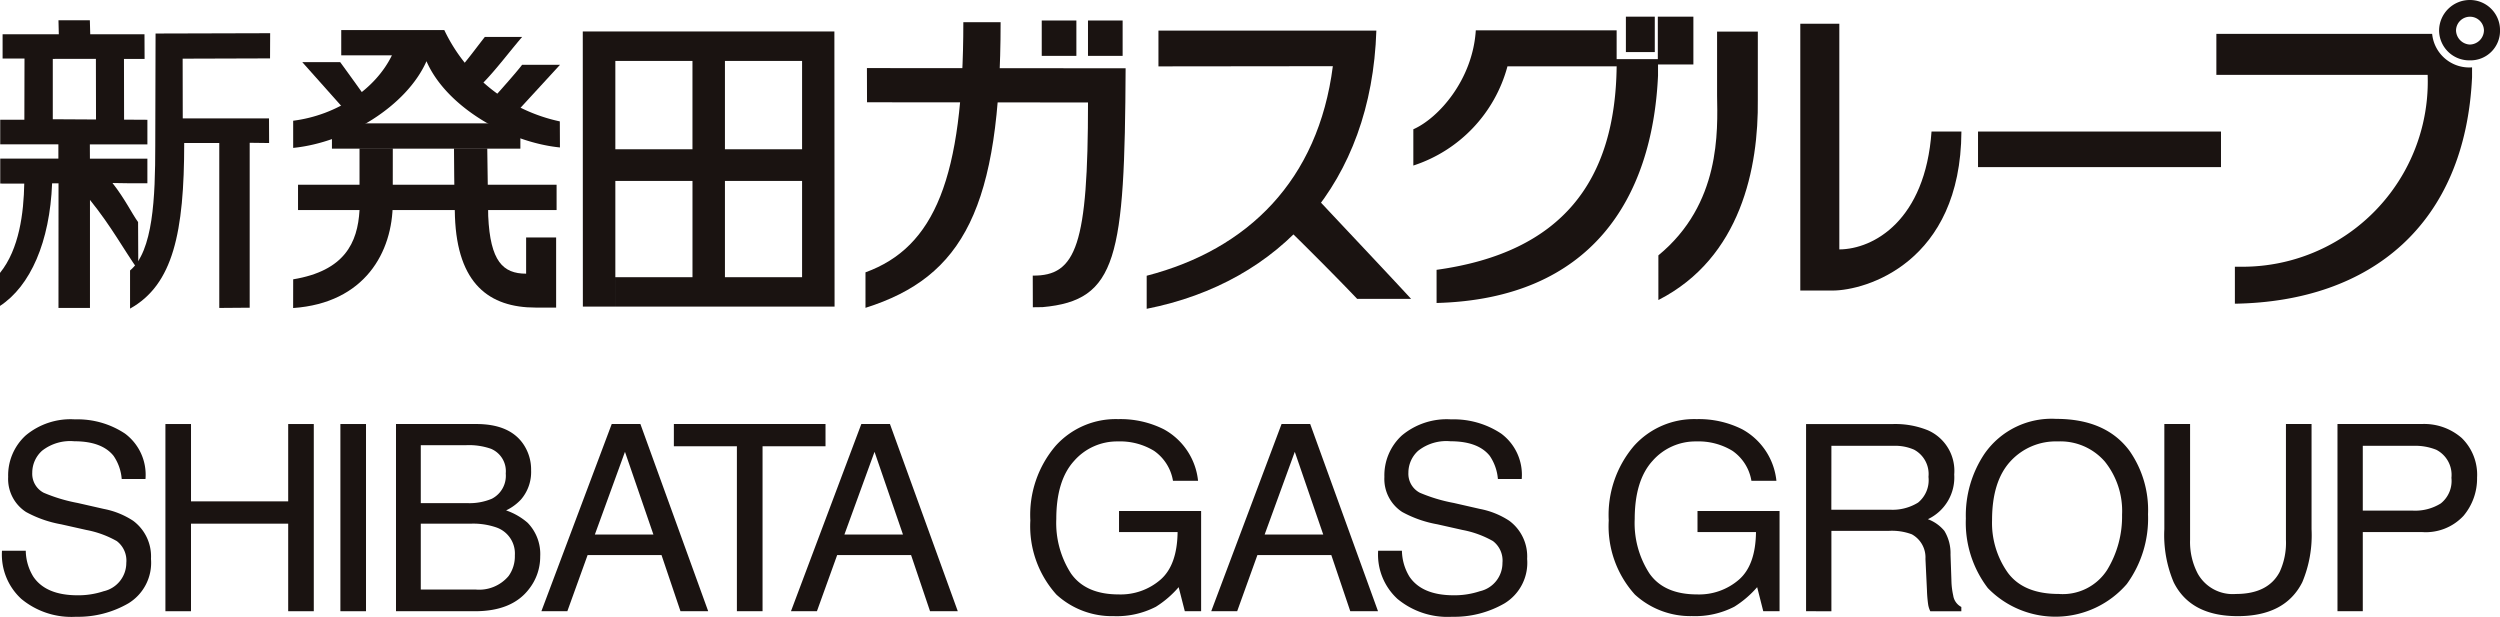<svg id="グループ_256" data-name="グループ 256" xmlns="http://www.w3.org/2000/svg" width="263.771" height="65.067" viewBox="0 0 263.771 65.067">
  <path id="パス_1249" data-name="パス 1249" d="M15.438,56.19h2.509a5.338,5.338,0,0,0,.794,2.73q1.325,1.969,4.683,1.969a8.474,8.474,0,0,0,2.737-.428,3.063,3.063,0,0,0,2.393-2.994,2.577,2.577,0,0,0-1.01-2.3A10.4,10.4,0,0,0,24.352,54l-2.673-.6a12.124,12.124,0,0,1-3.705-1.3,4.148,4.148,0,0,1-1.884-3.7,5.706,5.706,0,0,1,1.845-4.372,7.373,7.373,0,0,1,5.206-1.7,9.052,9.052,0,0,1,5.274,1.5,5.414,5.414,0,0,1,2.163,4.793H28.07a5.006,5.006,0,0,0-.858-2.441c-.814-1.023-2.2-1.542-4.147-1.542a4.8,4.8,0,0,0-3.4,1,3.111,3.111,0,0,0-1.033,2.309,2.253,2.253,0,0,0,1.209,2.125,17.2,17.2,0,0,0,3.582,1.077l2.771.631a8.544,8.544,0,0,1,3.082,1.248,4.68,4.68,0,0,1,1.882,4.019,5.011,5.011,0,0,1-2.386,4.693,10.589,10.589,0,0,1-5.534,1.416,8.273,8.273,0,0,1-5.762-1.887,6.34,6.34,0,0,1-2.039-5.071" transform="translate(-15.228 1.919)" fill="#1a1311"/>
  <path id="パス_1250" data-name="パス 1250" d="M25.122,62.35V42.6h2.7v8.159H38.076V42.6h2.7V62.35h-2.7V53.112H27.821V62.35Z" transform="translate(-7.669 2.139)" fill="#1a1311"/>
  <rect id="長方形_188" data-name="長方形 188" width="2.703" height="19.751" transform="translate(35.914 44.738)" fill="#1a1311"/>
  <path id="パス_1251" data-name="パス 1251" d="M41.4,44.833h4.768a7.024,7.024,0,0,1,2.632.376,2.561,2.561,0,0,1,1.565,2.605A2.724,2.724,0,0,1,48.9,50.482a6.078,6.078,0,0,1-2.633.462H41.4Zm0,8.279H46.71a7.476,7.476,0,0,1,2.692.408,2.911,2.911,0,0,1,1.923,2.937,3.561,3.561,0,0,1-.659,2.177,4.052,4.052,0,0,1-3.5,1.426H41.4Zm5.723,9.238q3.889,0,5.676-2.318A5.508,5.508,0,0,0,54,56.578a4.724,4.724,0,0,0-1.327-3.559A6.837,6.837,0,0,0,50.4,51.712a5.186,5.186,0,0,0,1.579-1.157,4.436,4.436,0,0,0,1.061-3.063,4.775,4.775,0,0,0-.855-2.823c-.978-1.387-2.621-2.07-4.93-2.07H38.785V62.35Z" transform="translate(2.996 2.139)" fill="#1a1311"/>
  <path id="パス_1252" data-name="パス 1252" d="M56.218,45.532l3,8.725H53.042ZM50.138,62.35l2.137-5.923h7.8l2,5.923H65L57.847,42.6H54.821L47.4,62.35Z" transform="translate(9.721 2.139)" fill="#1a1311"/>
  <path id="パス_1253" data-name="パス 1253" d="M55.251,42.6h16V44.95H64.608v17.4H61.9V44.95h-6.65Z" transform="translate(15.848 2.138)" fill="#1a1311"/>
  <path id="パス_1254" data-name="パス 1254" d="M71.006,45.532l3,8.725H67.829ZM64.928,62.35l2.135-5.923h7.8l2,5.923h2.927L72.633,42.6h-3.02L62.19,62.35Z" transform="translate(21.264 2.139)" fill="#1a1311"/>
  <path id="パス_1255" data-name="パス 1255" d="M85.661,42.309a10.182,10.182,0,0,1,4.808,1.079,7.015,7.015,0,0,1,3.6,5.426H91.423a4.8,4.8,0,0,0-2-3.16,6.875,6.875,0,0,0-3.823-.991,6.018,6.018,0,0,0-4.613,2.058q-1.875,2.062-1.875,6.127a9.843,9.843,0,0,0,1.544,5.738c1.033,1.476,2.708,2.218,5.039,2.218a6.413,6.413,0,0,0,4.421-1.564c1.17-1.025,1.765-2.7,1.795-5.018h-6.18V52.005h8.661v10.57H92.671l-.648-2.537a10.558,10.558,0,0,1-2.4,2.067,9.025,9.025,0,0,1-4.469.991,8.669,8.669,0,0,1-6.029-2.275A10.786,10.786,0,0,1,76.374,53a11.22,11.22,0,0,1,2.683-7.89,8.528,8.528,0,0,1,6.6-2.8" transform="translate(32.336 1.912)" fill="#1a1311"/>
  <path id="パス_1256" data-name="パス 1256" d="M95.909,45.532l3,8.725H92.729ZM89.83,62.35l2.133-5.923h7.8l2,5.923h2.927L97.535,42.6H94.513L87.092,62.35Z" transform="translate(40.702 2.139)" fill="#1a1311"/>
  <path id="パス_1257" data-name="パス 1257" d="M96.985,56.19h2.507a5.425,5.425,0,0,0,.792,2.73q1.33,1.969,4.688,1.969a8.533,8.533,0,0,0,2.739-.428,3.054,3.054,0,0,0,2.388-2.994,2.579,2.579,0,0,0-1.006-2.3A10.357,10.357,0,0,0,105.9,54l-2.667-.6a12.131,12.131,0,0,1-3.711-1.3,4.149,4.149,0,0,1-1.88-3.7,5.709,5.709,0,0,1,1.841-4.372,7.383,7.383,0,0,1,5.21-1.7,9.039,9.039,0,0,1,5.269,1.5,5.41,5.41,0,0,1,2.17,4.793h-2.514a5.061,5.061,0,0,0-.858-2.441c-.814-1.023-2.2-1.542-4.15-1.542a4.8,4.8,0,0,0-3.4,1,3.106,3.106,0,0,0-1.035,2.309,2.255,2.255,0,0,0,1.211,2.125,17.157,17.157,0,0,0,3.584,1.077l2.765.631a8.555,8.555,0,0,1,3.084,1.248,4.677,4.677,0,0,1,1.884,4.019,5.01,5.01,0,0,1-2.384,4.693,10.616,10.616,0,0,1-5.538,1.416,8.285,8.285,0,0,1-5.762-1.887,6.345,6.345,0,0,1-2.037-5.071" transform="translate(48.423 1.919)" fill="#1a1311"/>
  <path id="パス_1258" data-name="パス 1258" d="M119.934,42.309a10.175,10.175,0,0,1,4.809,1.079,7.013,7.013,0,0,1,3.595,5.426H125.7a4.79,4.79,0,0,0-2-3.16,6.875,6.875,0,0,0-3.826-.991,6.015,6.015,0,0,0-4.612,2.058q-1.87,2.062-1.875,6.127a9.765,9.765,0,0,0,1.549,5.738q1.541,2.215,5.032,2.218a6.405,6.405,0,0,0,4.423-1.564c1.173-1.025,1.765-2.7,1.793-5.018h-6.171V52.005h8.657v10.57h-1.72l-.643-2.537A10.6,10.6,0,0,1,123.9,62.1a9.02,9.02,0,0,1-4.469.991,8.659,8.659,0,0,1-6.027-2.275A10.765,10.765,0,0,1,110.647,53a11.221,11.221,0,0,1,2.685-7.89,8.527,8.527,0,0,1,6.6-2.8" transform="translate(59.088 1.912)" fill="#1a1311"/>
  <path id="パス_1259" data-name="パス 1259" d="M125.013,44.9h6.529a4.946,4.946,0,0,1,2.183.4,2.914,2.914,0,0,1,1.531,2.874,3.052,3.052,0,0,1-1.1,2.716,5.116,5.116,0,0,1-2.972.749h-6.177Zm0,17.453V53.87h6.081a5.955,5.955,0,0,1,2.406.366,2.782,2.782,0,0,1,1.437,2.594l.158,3.3a13.63,13.63,0,0,0,.134,1.56,2.522,2.522,0,0,0,.219.662h3.274V61.9a1.622,1.622,0,0,1-.856-1.207,8.014,8.014,0,0,1-.192-1.674l-.093-2.65a4.533,4.533,0,0,0-.648-2.495,4.124,4.124,0,0,0-1.74-1.234,4.867,4.867,0,0,0,2.779-4.716,4.672,4.672,0,0,0-2.779-4.665,9.136,9.136,0,0,0-3.72-.656H122.34V62.35Z" transform="translate(68.215 2.139)" fill="#1a1311"/>
  <path id="パス_1260" data-name="パス 1260" d="M136.229,58.515a9.068,9.068,0,0,1-1.656-5.529q0-4.1,1.932-6.205a6.48,6.48,0,0,1,4.994-2.106,6.208,6.208,0,0,1,4.973,2.125,8.328,8.328,0,0,1,1.818,5.608,10.824,10.824,0,0,1-1.578,5.829,5.562,5.562,0,0,1-5.107,2.53q-3.72,0-5.377-2.252m-2.438-12.56a11.68,11.68,0,0,0-1.982,6.856,11.364,11.364,0,0,0,2.322,7.339,9.944,9.944,0,0,0,14.656-.426,11.738,11.738,0,0,0,2.243-7.355,10.9,10.9,0,0,0-1.962-6.713q-2.5-3.359-7.735-3.361a8.615,8.615,0,0,0-7.542,3.661" transform="translate(75.606 1.9)" fill="#1a1311"/>
  <path id="パス_1261" data-name="パス 1261" d="M143.57,53.69a12.786,12.786,0,0,0,.983,5.6q1.784,3.587,6.777,3.58t6.795-3.58a12.821,12.821,0,0,0,.977-5.6V42.6H156.4V54.81a7.341,7.341,0,0,1-.661,3.393c-.814,1.551-2.359,2.327-4.619,2.327a4.22,4.22,0,0,1-4.026-2.15,7.176,7.176,0,0,1-.808-3.57V42.6H143.57Z" transform="translate(84.786 2.139)" fill="#1a1311"/>
  <path id="パス_1262" data-name="パス 1262" d="M164.734,50.974a5.1,5.1,0,0,1-2.915.763H156.5V44.9h5.32a5.96,5.96,0,0,1,2.432.415,2.976,2.976,0,0,1,1.6,2.962,3.031,3.031,0,0,1-1.122,2.7M156.5,62.35V53.995h6.207a5.435,5.435,0,0,0,4.416-1.706,6.108,6.108,0,0,0,1.435-4.03,5.415,5.415,0,0,0-1.611-4.178,6.019,6.019,0,0,0-4.24-1.482H153.83V62.35Z" transform="translate(92.794 2.139)" fill="#1a1311"/>
  <path id="パス_1263" data-name="パス 1263" d="M49.853,19.37H76.4L76.419,48.4H72.991V22.481H64.852V31.8h8.139v3.34H64.852V45.3h8.139v3.1h-19.7V45.3h8.137V35.143H53.289V31.8h8.137V22.481H53.289V48.4H49.862Z" transform="translate(11.635 -16.052)" fill="#1a1311"/>
  <path id="パス_1264" data-name="パス 1264" d="M27.189,35.878c1.334,1.706,2.03,3.192,2.7,4.123l.023,5.075c-1.551-2.191-2.8-4.565-5.1-7.416l0,11.4H21.49l.005-13.145-.677-.005c-.24,6.177-2.288,10.834-5.5,12.938V45.366c2.044-2.523,2.505-6.355,2.562-9.429H15.345V33.3h6.134l0-1.5-6.136,0V29.2h2.548l.014-6.453H15.594V20.185h5.931l-.036-1.476H24.8l.041,1.476h5.724l.011,2.6H28.4l.011,6.416L25.45,29.2l-.012-6.421-4.549.005v6.366l9.982.057v2.6H24.8l.007,1.5H30.87v2.6h-1.8Z" transform="translate(-15.32 -16.569)" fill="#1a1311"/>
  <path id="パス_1265" data-name="パス 1265" d="M37.8,22.131l-9.221.029.011,6.3h9.1l.011,2.6-2.049-.025v17.4l-3.209.025v-17.4h-3.7c0,9.417-1.166,14.941-5.714,17.471l0-4.024c2.439-2.029,2.66-7.7,2.66-13.175,0-1.639.032-11.825.032-11.825l12.09-.034Z" transform="translate(-9.308 -15.97)" fill="#1a1311"/>
  <rect id="長方形_189" data-name="長方形 189" width="19.882" height="2.669" transform="translate(35.022 13.015)" fill="#1a1311"/>
  <rect id="長方形_190" data-name="長方形 190" width="27.28" height="2.671" transform="translate(31.445 19.491)" fill="#1a1311"/>
  <path id="パス_1266" data-name="パス 1266" d="M37.764,19.289H48.638a17.54,17.54,0,0,0,12.188,9.634l.012,2.75c-5.53-.556-12.01-4.315-14.081-9.1-2.089,4.736-8.376,8.575-14.065,9.147V28.853c4.642-.59,8.7-3.356,10.418-6.9H37.764Z" transform="translate(-1.76 -16.115)" fill="#1a1311"/>
  <path id="パス_1267" data-name="パス 1267" d="M33.232,21.186h4c.62.838,2.422,3.354,2.422,3.354a14.2,14.2,0,0,1-2.208,1.375Z" transform="translate(-1.339 -14.63)" fill="#1a1311"/>
  <path id="パス_1268" data-name="パス 1268" d="M45.09,19.693h3.935c-1.348,1.566-2.826,3.557-4.238,4.969a9.423,9.423,0,0,1-2.069-1.949c.76-.892,1.387-1.76,2.372-3.021" transform="translate(6.066 -15.799)" fill="#1a1311"/>
  <path id="パス_1269" data-name="パス 1269" d="M32.693,40.107c5.42-.9,6.8-3.843,7-7.295l0-6.526h3.511l-.005,5.75c0,5.187-2.941,10.574-10.511,11.1Z" transform="translate(-1.76 -10.636)" fill="#1a1311"/>
  <path id="パス_1270" data-name="パス 1270" d="M42.224,26.289H45.73l.1,7.145c.215,4.775,1.558,6.075,4,6.075V35.686h3.166v7.4H50.84c-4.9,0-8.262-2.5-8.52-9.6-.073-2-.1-7.2-.1-7.2" transform="translate(5.68 -10.634)" fill="#1a1311"/>
  <path id="パス_1271" data-name="パス 1271" d="M51.487,21.345h-4c-.616.827-2.806,3.261-2.806,3.261A16.06,16.06,0,0,0,47.118,26.1Z" transform="translate(7.597 -14.505)" fill="#1a1311"/>
  <path id="パス_1272" data-name="パス 1272" d="M83.268,48.671V45.183c10.692-2.767,18.1-10.078,19.641-22.11l-18.4.021V19.321H107.5c-.515,16.025-10.089,26.557-24.228,29.35" transform="translate(37.717 -16.09)" fill="#1a1311"/>
  <path id="パス_1273" data-name="パス 1273" d="M94.569,29.191c3.6,3.839,7.858,8.347,10.021,10.7H98.9c-2.429-2.559-6.421-6.524-7.208-7.268a26.052,26.052,0,0,0,2.881-3.432" transform="translate(44.289 -8.361)" fill="#1a1311"/>
  <rect id="長方形_191" data-name="長方形 191" width="3.655" height="3.732" transform="translate(114.792 2.163)" fill="#1a1311"/>
  <rect id="長方形_192" data-name="長方形 192" width="3.655" height="3.732" transform="translate(109.912 2.163)" fill="#1a1311"/>
  <rect id="長方形_193" data-name="長方形 193" width="3.752" height="5.044" transform="translate(174.914 1.758)" fill="#1a1311"/>
  <rect id="長方形_194" data-name="長方形 194" width="3.048" height="3.736" transform="translate(171.545 1.758)" fill="#1a1311"/>
  <path id="パス_1274" data-name="パス 1274" d="M66.7,25.146l23.316.021c0,14.989-1.218,18.321-5.83,18.266l.009,3.34,1.036-.014c7.877-.71,8.657-5.226,8.753-25.2l-27.294-.021Z" transform="translate(24.778 -14.355)" fill="#1a1311"/>
  <path id="パス_1275" data-name="パス 1275" d="M80.862,18.822c0,19.543-3.94,26.885-14.257,30.138V45.215c7.3-2.66,10.324-9.985,10.324-26.393Z" transform="translate(24.711 -16.481)" fill="#1a1311"/>
  <path id="パス_1276" data-name="パス 1276" d="M109,23.1A15.118,15.118,0,0,1,99.069,33.57V29.743c2.687-1.191,6.266-5.249,6.59-10.438h14.86V23.1Zm-7.48,21.472c13.292-1.838,18.858-9.413,19-21.472V22.34h4.366v1.742c-.6,12.993-7.053,23.553-23.364,23.988Z" transform="translate(50.05 -16.103)" fill="#1a1311"/>
  <rect id="長方形_195" data-name="長方形 195" width="25.635" height="3.753" transform="translate(208.698 13.879)" fill="#1a1311"/>
  <path id="パス_1277" data-name="パス 1277" d="M163.079,17.509a3.242,3.242,0,0,0-3.228,3.2,3.175,3.175,0,0,0,3.228,3.167,3.111,3.111,0,0,0,3.2-3.167,3.175,3.175,0,0,0-3.2-3.2m0,4.7a1.533,1.533,0,0,1-1.442-1.5,1.474,1.474,0,0,1,2.947,0,1.522,1.522,0,0,1-1.5,1.5" transform="translate(97.494 -17.509)" fill="#1a1311"/>
  <path id="パス_1278" data-name="パス 1278" d="M169.421,19.512H146.653V23.84h22.294a19.553,19.553,0,0,1-19.711,20.243h-.629v3.9c14.438-.234,24.308-8.445,25.024-23.9V23.044a1.9,1.9,0,0,1-.247.014,3.925,3.925,0,0,1-3.964-3.547" transform="translate(87.192 -15.94)" fill="#1a1311"/>
  <path id="パス_1279" data-name="パス 1279" d="M124.081,19.38h-4.3V26.1c.062,3.78.4,11.462-6.193,16.888V47.7c8.741-4.463,10.573-14.028,10.491-21.124Z" transform="translate(61.385 -16.044)" fill="#1a1311"/>
  <path id="パス_1280" data-name="パス 1280" d="M126.118,42.724V18.914H122v28.15h3.4c3.524,0,13.527-2.949,13.6-16.775h-3.153c-.661,9.361-6.1,12.41-9.727,12.435" transform="translate(67.946 -16.409)" fill="#1a1311"/>
</svg>
